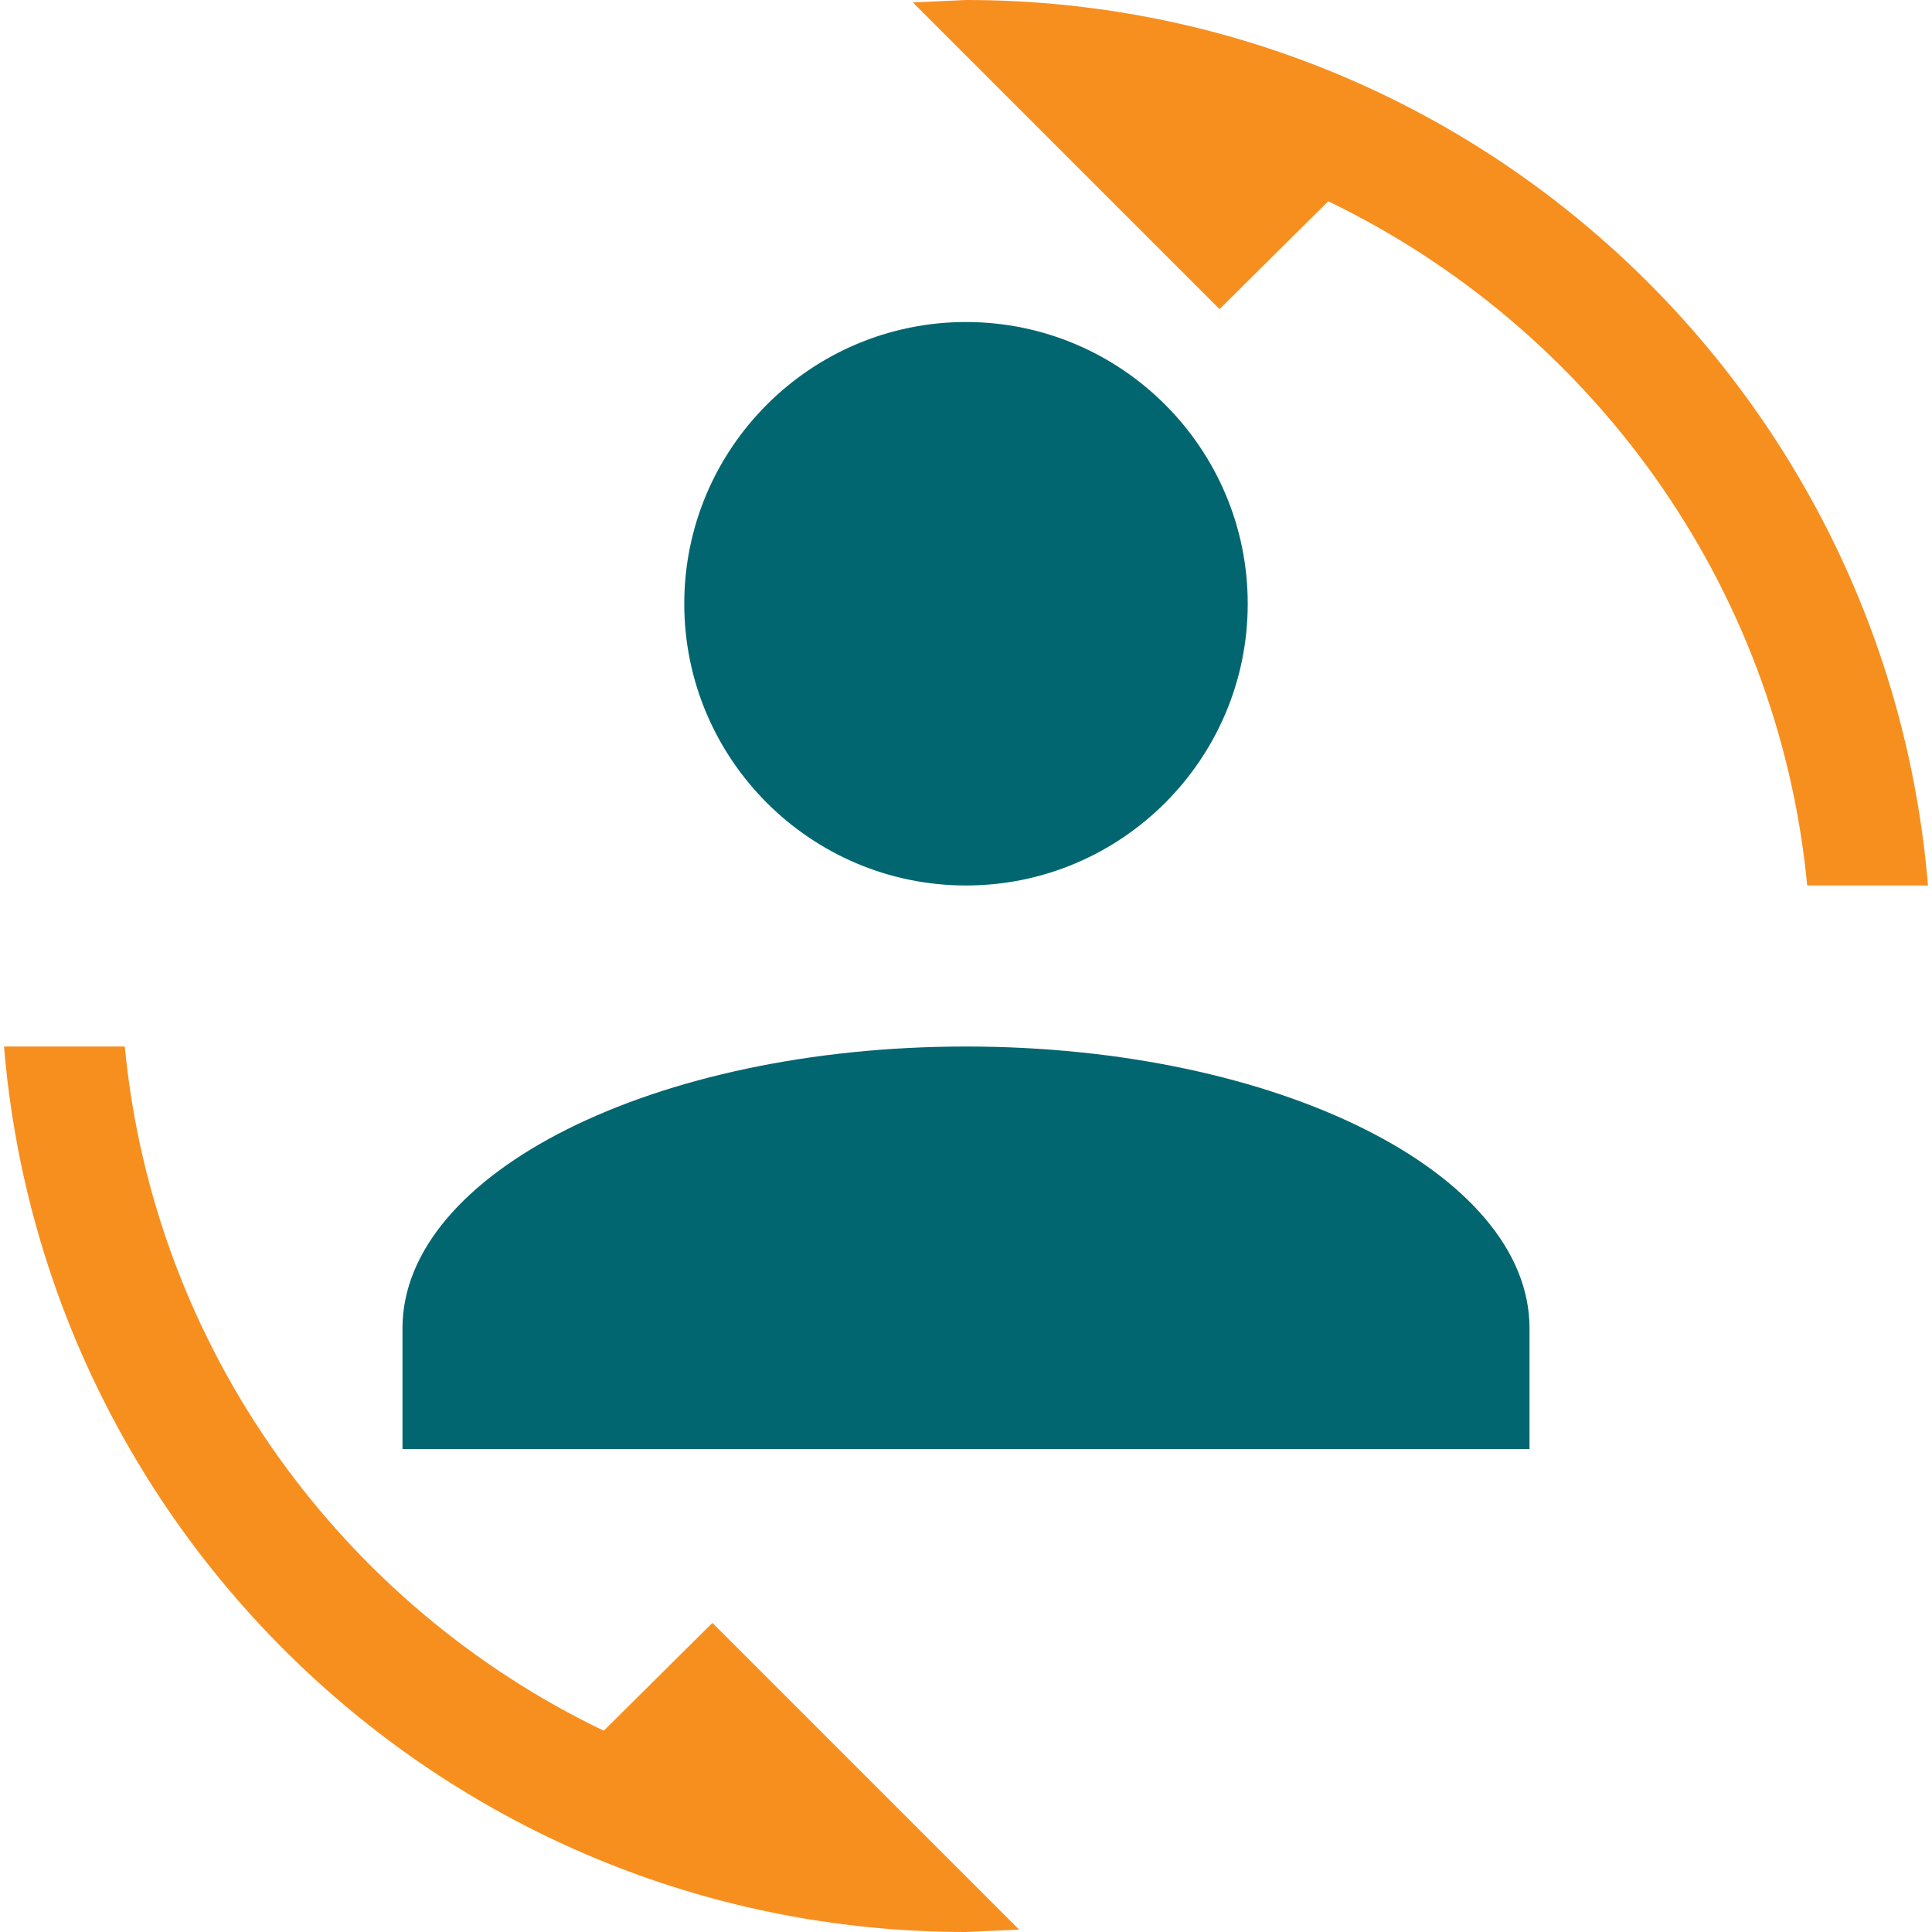 <svg width="34" height="34" viewBox="0 0 34 34" fill="none" xmlns="http://www.w3.org/2000/svg">
<g id="Frame" clip-path="url(#clip0_43_795)">
<g id="Vector">
<path d="M17 0L16.065 0.043L21.462 5.44L23.375 3.542C27.979 5.766 31.294 10.257 31.804 15.583H33.929C33.207 6.857 25.911 0 17 0Z" fill="#F78F1E"/>
<path fill-rule="evenodd" clip-rule="evenodd" d="M17 5.667C14.266 5.667 12.042 7.891 12.042 10.625C12.042 13.359 14.266 15.583 17 15.583C19.734 15.583 21.958 13.359 21.958 10.625C21.958 7.891 19.734 5.667 17 5.667ZM17 18.417C11.518 18.417 7.083 20.641 7.083 23.375V25.5H26.917V23.375C26.917 20.641 22.483 18.417 17 18.417Z" fill="#026670"/>
<path d="M0.071 18.417C0.793 27.143 8.089 34 17 34L17.935 33.958L12.537 28.56L10.625 30.458C6.021 28.248 2.706 23.743 2.196 18.417H0.071Z" fill="#F78F1E"/>
</g>
</g>
<defs>
<clipPath id="clip0_43_795">
<rect width="34" height="34" fill="white"/>
</clipPath>
</defs>
</svg>
